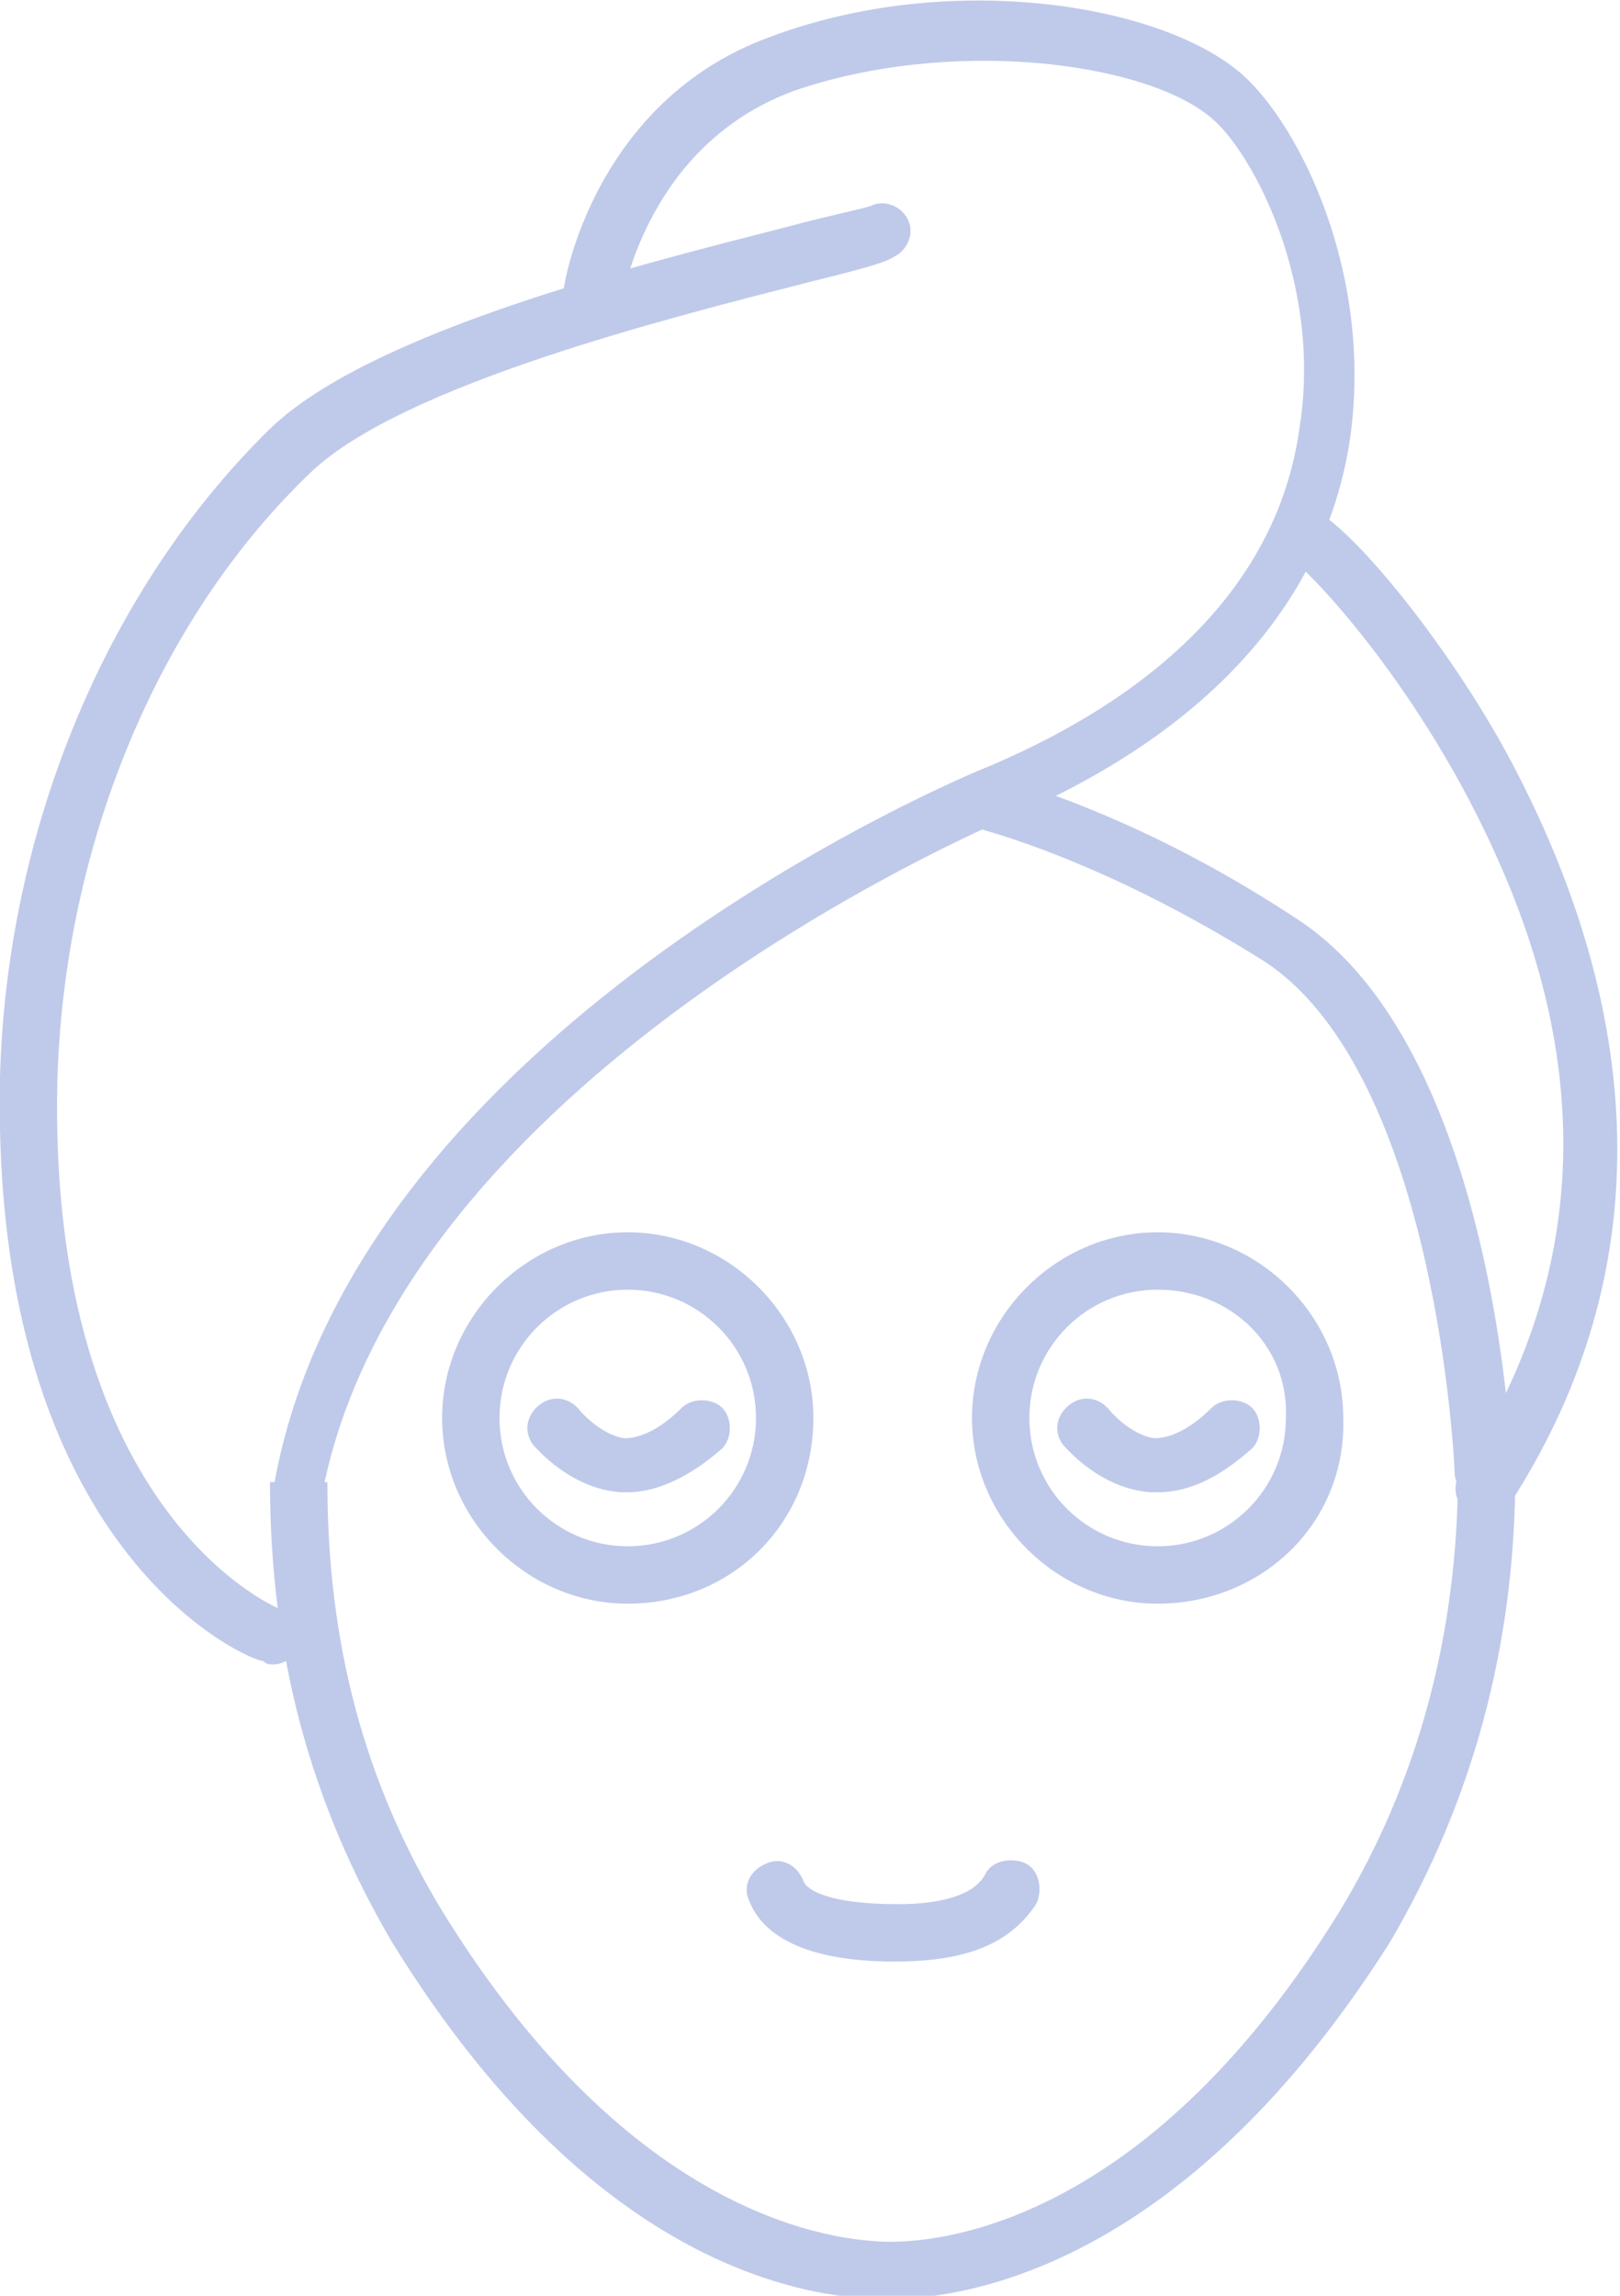 <?xml version="1.0" encoding="utf-8"?>
<!-- Generator: Adobe Illustrator 21.0.0, SVG Export Plug-In . SVG Version: 6.00 Build 0)  -->
<svg version="1.1" id="Calque_1" xmlns="http://www.w3.org/2000/svg" xmlns:xlink="http://www.w3.org/1999/xlink" x="0px" y="0px"
	 viewBox="0 0 48 68" style="enable-background:new 0 0 48 68;" xml:space="preserve">
<style type="text/css">
	.st0{fill:#BFCAEA;}
</style>
<g>
	<g>
		<path class="st0" d="M43.9,44.4c-0.5,0-0.8-0.4-0.8-0.8c0-0.1-0.5-11.7-5.6-15.1c-3.8-2.4-6.9-3.5-8.3-3.9c-0.4-0.1-0.7-0.6-0.6-1
			c0.1-0.4,0.6-0.7,1-0.6c1.9,0.6,5,1.7,8.8,4.2c5.9,3.8,6.4,15.9,6.4,16.4C44.8,44,44.4,44.4,43.9,44.4
			C43.9,44.4,43.9,44.4,43.9,44.4z"/>
	</g>
	<path class="st0" d="M26.3,68.1C26.3,68.1,26.3,68.1,26.3,68.1c-2.5,0-8.8-1-14.7-10.6C9.2,53.4,8,49,8,43.9h1.7
		c0,4.8,1.1,8.9,3.4,12.7c5.6,9.1,11.6,9.8,13.3,9.8c1.7,0,7.7-0.7,13.3-9.8c2.3-3.8,3.5-8.2,3.5-13h1.7c0,5.2-1.3,9.8-3.7,13.9
		C35.2,67,28.8,68.1,26.3,68.1L26.3,68.1z"/>
	<path class="st0" d="M8.1,49.3c-0.1,0-0.2,0-0.3-0.1C7.4,49.2-0.3,46,0,31.9c0.2-7.4,3.2-14.5,8-19.2c3-2.9,11.1-4.9,15.4-6
		c1.1-0.3,2.1-0.5,2.4-0.6c0.4-0.2,0.9,0,1.1,0.4c0.2,0.4,0,0.9-0.4,1.1c-0.3,0.2-1.1,0.4-2.7,0.8c-3.9,1-11.9,3-14.6,5.6
		C4.7,18.3,1.9,25,1.7,32C1.4,44.9,8.3,47.7,8.4,47.7c0.4,0.2,0.7,0.7,0.5,1.1C8.7,49.1,8.4,49.3,8.1,49.3z"/>
	<path class="st0" d="M8.9,45.1c0,0-0.1,0-0.1,0c-0.5-0.1-0.8-0.5-0.7-1C10.4,30.6,28.5,23,29.3,22.7c5.4-2.3,8.6-5.7,9.2-10
		c0.7-4.3-1.4-8.2-2.6-9.2c-2-1.7-7.8-2.4-12.4-0.8c-4.3,1.6-5,6-5.1,6.2c-0.1,0.5-0.5,0.8-1,0.7c-0.5-0.1-0.8-0.5-0.7-1
		c0-0.2,0.9-5.6,6.1-7.5c5.3-2,11.6-1,14,1.1c1.7,1.5,3.9,5.9,3.2,10.8c-0.5,3.4-2.7,8.1-10.3,11.3c-0.2,0.1-18,7.6-20.2,20.2
		C9.6,44.8,9.3,45.1,8.9,45.1z"/>
	<path class="st0" d="M44,44.9c-0.2,0-0.3,0-0.5-0.1c-0.4-0.3-0.5-0.8-0.2-1.2c3.6-5.5,4-11.6,1.1-18.1c-2.2-5-5.5-8.5-6.1-8.9
		c-0.3-0.1-0.5-0.4-0.5-0.8c0-0.5,0.4-0.8,0.8-0.8c1,0,4.3,4,6.2,7.6c2.9,5.5,5.3,13.7-0.1,22C44.6,44.7,44.3,44.9,44,44.9z"/>
	<path class="st0" d="M18.6,47.5c-3,0-5.5-2.5-5.5-5.5c0-3,2.5-5.5,5.5-5.5c3,0,5.5,2.5,5.5,5.5C24.1,45.1,21.7,47.5,18.6,47.5z
		 M18.6,38.2c-2.1,0-3.8,1.7-3.8,3.8c0,2.1,1.7,3.8,3.8,3.8c2.1,0,3.8-1.7,3.8-3.8C22.4,39.9,20.7,38.2,18.6,38.2z"/>
	<path class="st0" d="M18.6,44.2c-0.1,0-0.2,0-0.2,0c-1.5-0.1-2.5-1.3-2.6-1.4c-0.3-0.4-0.2-0.9,0.2-1.2c0.4-0.3,0.9-0.2,1.2,0.2
		c0,0,0.6,0.7,1.3,0.8c0.5,0,1.1-0.3,1.7-0.9c0.3-0.3,0.9-0.3,1.2,0c0.3,0.3,0.3,0.9,0,1.2C20.5,43.7,19.5,44.2,18.6,44.2z"/>
	<path class="st0" d="M34.3,47.5c-3,0-5.5-2.5-5.5-5.5c0-3,2.5-5.5,5.5-5.5c3,0,5.5,2.5,5.5,5.5C39.9,45.1,37.4,47.5,34.3,47.5z
		 M34.3,38.2c-2.1,0-3.8,1.7-3.8,3.8c0,2.1,1.7,3.8,3.8,3.8s3.8-1.7,3.8-3.8C38.2,39.9,36.5,38.2,34.3,38.2z"/>
	<path class="st0" d="M34.3,44.2c-0.1,0-0.2,0-0.2,0c-1.5-0.1-2.5-1.3-2.6-1.4c-0.3-0.4-0.2-0.9,0.2-1.2c0.4-0.3,0.9-0.2,1.2,0.2
		c0,0,0.6,0.7,1.3,0.8c0.5,0,1.1-0.3,1.7-0.9c0.3-0.3,0.9-0.3,1.2,0c0.3,0.3,0.3,0.9,0,1.2C36.2,43.7,35.3,44.2,34.3,44.2z"/>
	<path class="st0" d="M26.5,58.1c-3,0-4-1-4.3-1.8c-0.2-0.4,0-0.9,0.5-1.1c0.4-0.2,0.9,0,1.1,0.5c0.1,0.3,0.8,0.7,2.8,0.7
		c2.1,0,2.5-0.7,2.6-0.9c0.2-0.4,0.8-0.5,1.2-0.3c0.4,0.2,0.5,0.8,0.3,1.2C29.9,57.6,28.6,58.1,26.5,58.1z"/>
</g>
</svg>
